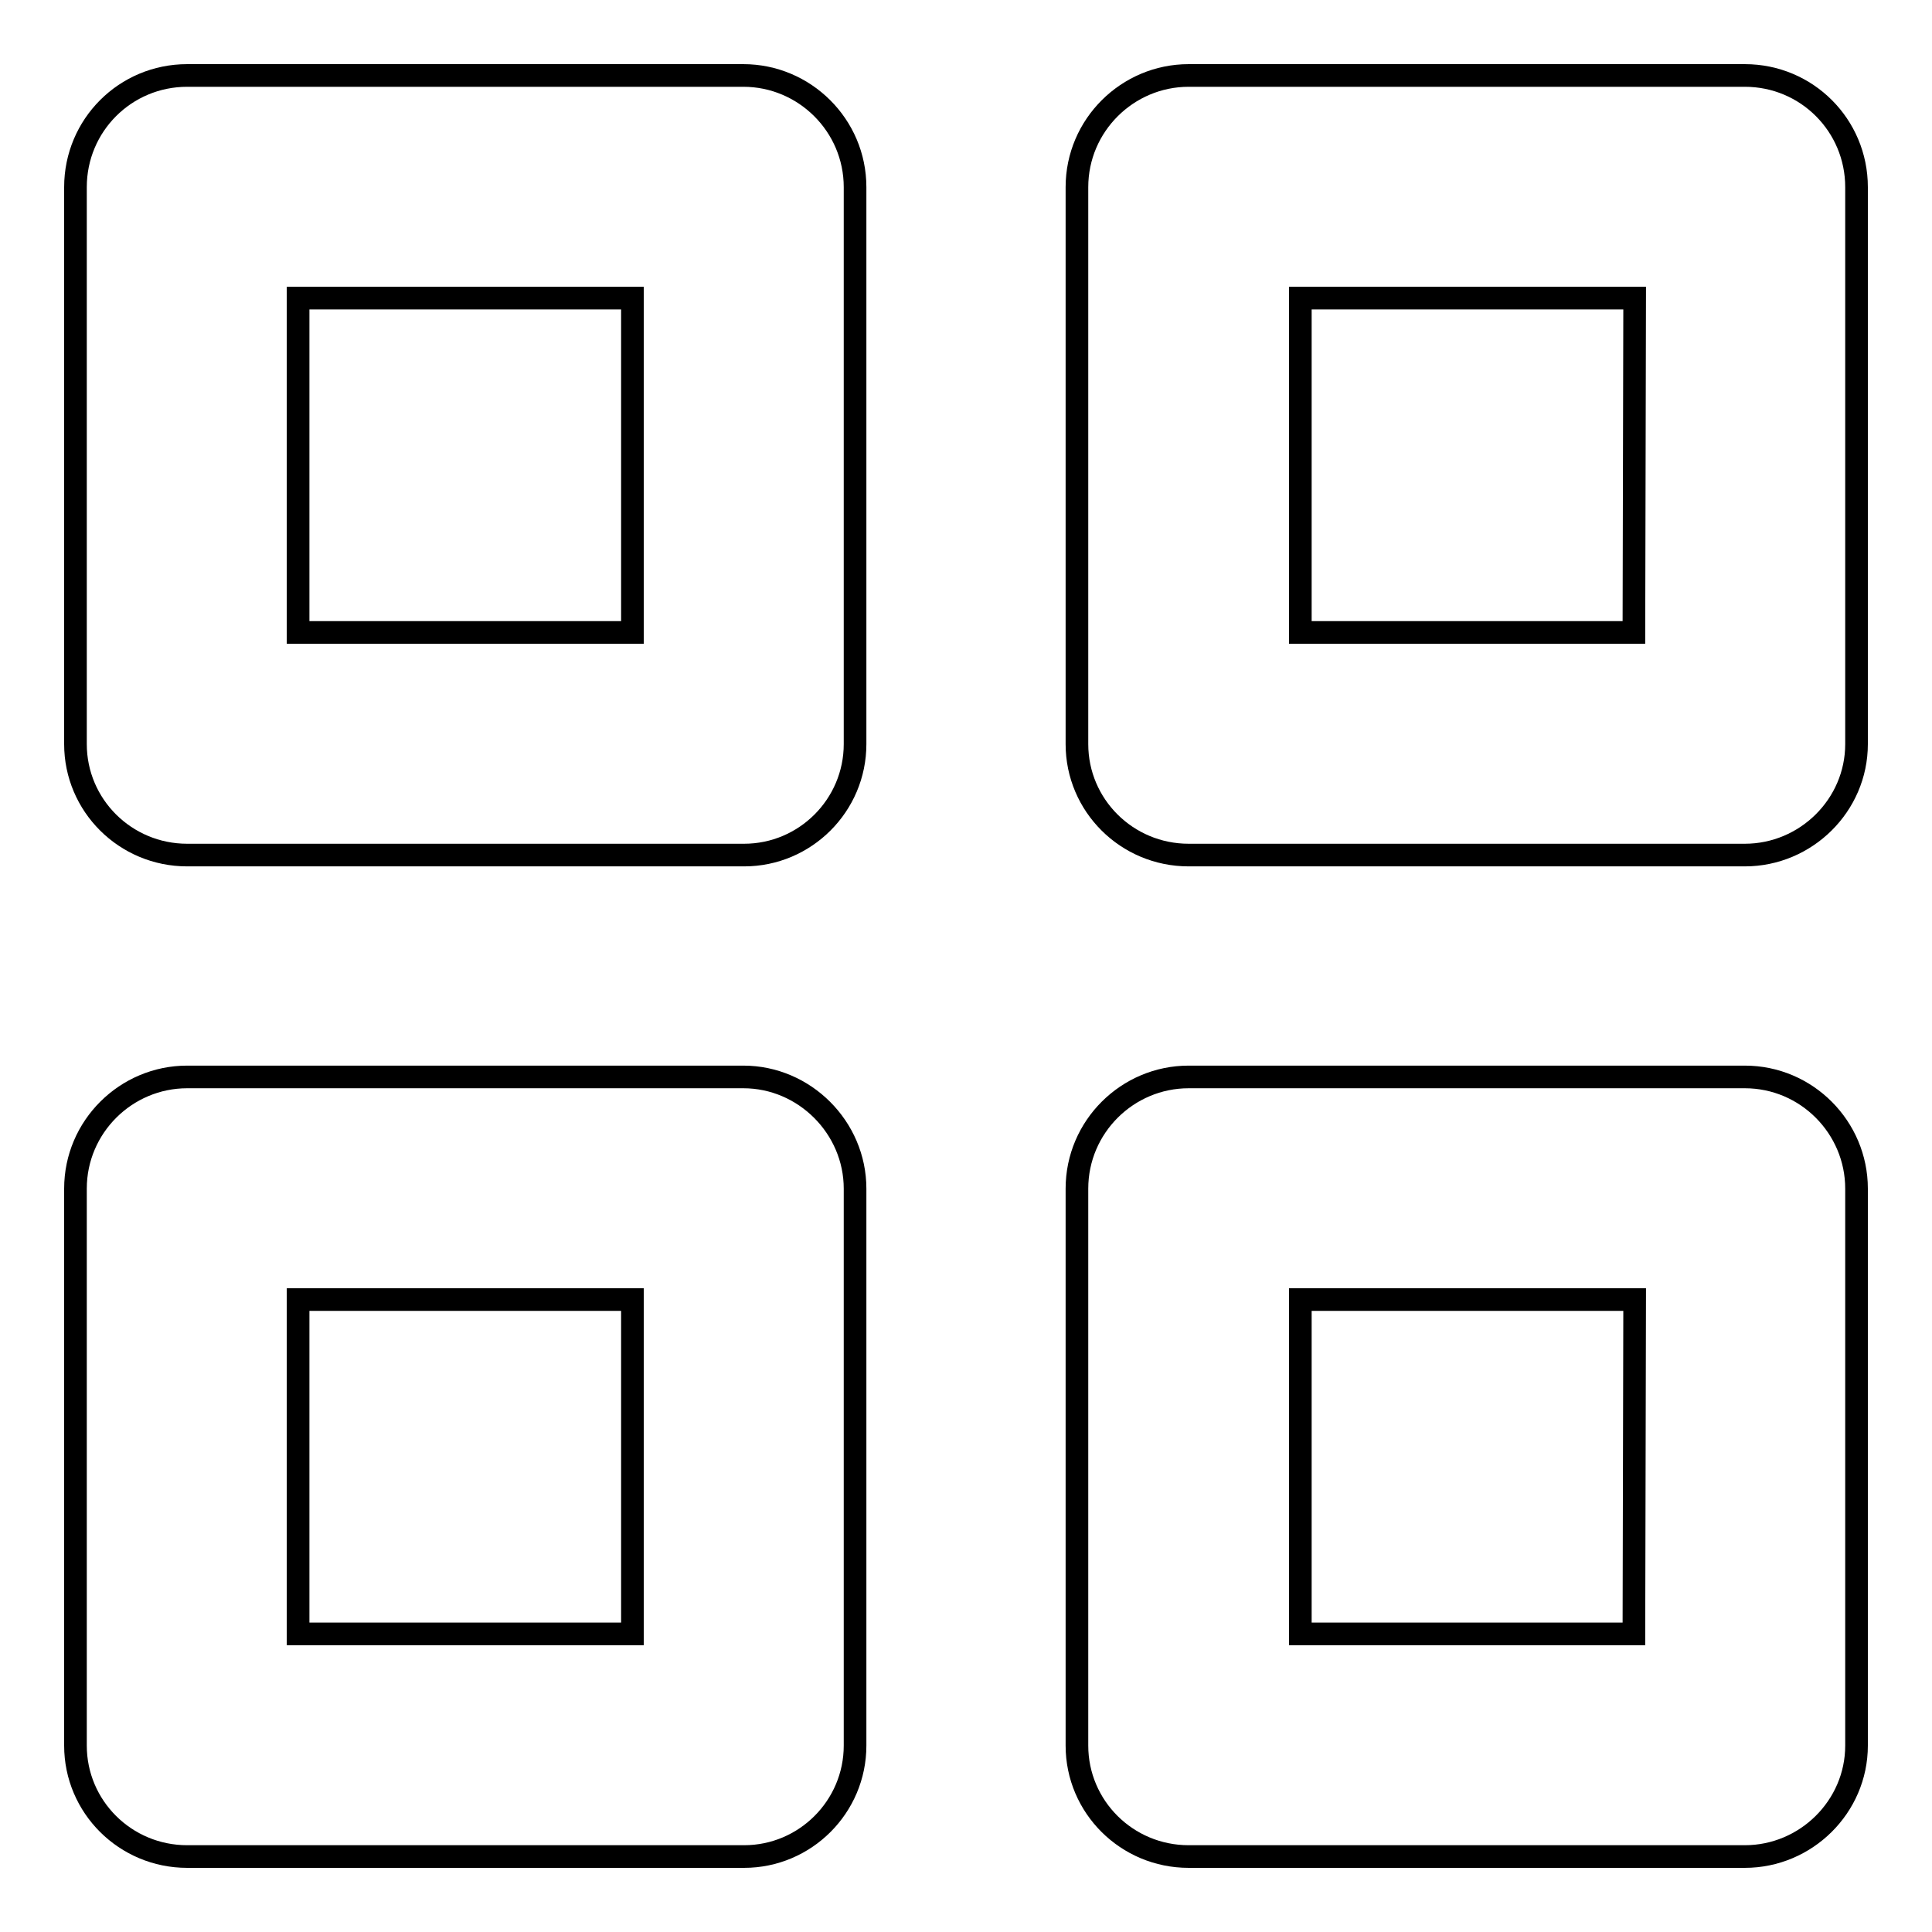 <?xml version="1.0" encoding="utf-8"?>
<!-- Svg Vector Icons : http://www.onlinewebfonts.com/icon -->
<!DOCTYPE svg PUBLIC "-//W3C//DTD SVG 1.1//EN" "http://www.w3.org/Graphics/SVG/1.1/DTD/svg11.dtd">
<svg version="1.1" xmlns="http://www.w3.org/2000/svg" xmlns:xlink="http://www.w3.org/1999/xlink" x="0px" y="0px" viewBox="0 0 256 256" enable-background="new 0 0 256 256" xml:space="preserve">
<g><g><path stroke-width="3" fill-opacity="0" stroke="#000000"  d="M98.5,142.7H24.8c-8.1,0-14.8,6.6-14.8,14.8v73.8c0,8.1,6.6,14.7,14.8,14.7h73.8c8.1,0,14.7-6.6,14.7-14.7v-73.8C113.3,149.4,106.6,142.7,98.5,142.7z M83.8,216.5H39.5v-44.3h44.3V216.5z M98.5,10H24.8C16.6,10,10,16.6,10,24.8v73.8c0,8.1,6.6,14.7,14.8,14.7h73.8c8.1,0,14.7-6.6,14.7-14.7V24.8C113.3,16.6,106.6,10,98.5,10z M83.8,83.8H39.5V39.5h44.3V83.8z M231.2,142.7h-73.7c-8.1,0-14.8,6.6-14.8,14.8v73.8c0,8.1,6.6,14.7,14.8,14.7h73.7c8.1,0,14.8-6.6,14.8-14.7v-73.8C246,149.4,239.4,142.7,231.2,142.7z M216.5,216.5h-44.2v-44.3h44.3L216.5,216.5L216.5,216.5z M231.2,10h-73.7c-8.1,0-14.8,6.6-14.8,14.8v73.8c0,8.1,6.6,14.7,14.8,14.7h73.7c8.1,0,14.8-6.6,14.8-14.7V24.8C246,16.6,239.4,10,231.2,10z M216.5,83.8h-44.2V39.5h44.3L216.5,83.8L216.5,83.8z"/></g></g>
</svg>